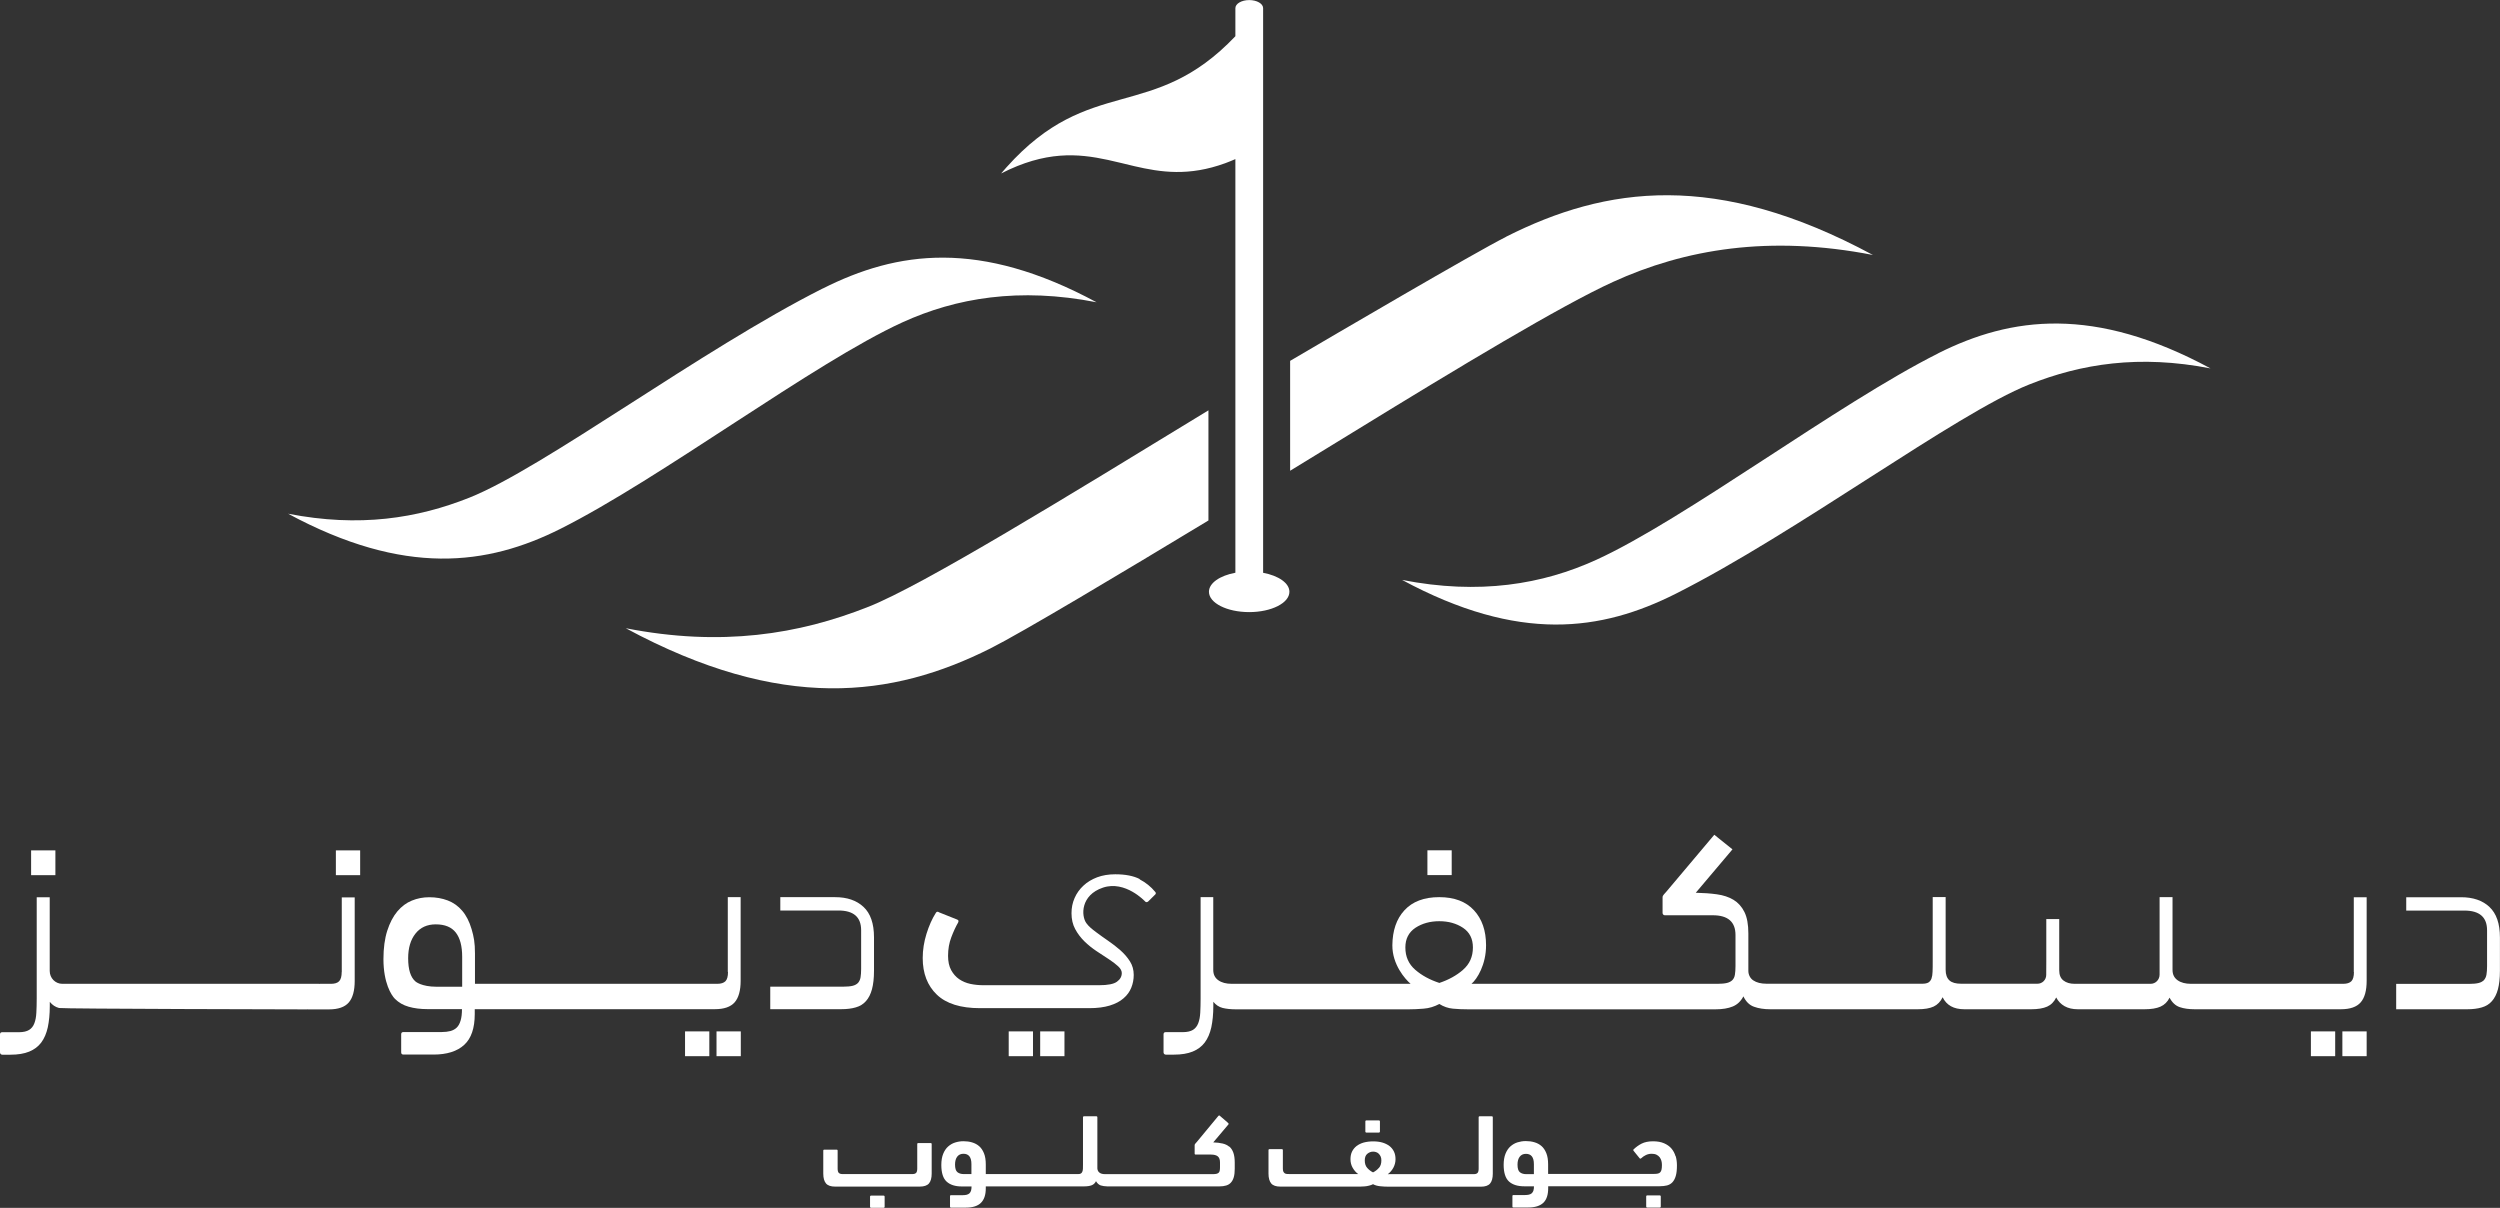 <svg width="178" height="86" viewBox="0 0 178 86" fill="none" xmlns="http://www.w3.org/2000/svg">
<rect x="0" y="0" width="178" height="86" fill="#333333" stroke="none"/>
<g clip-path="url(#clip0_465_130)">
<path d="M137.998 25.16C130.841 28.752 119.956 36.984 113.654 39.86C109.832 41.604 105.331 42.371 99.827 41.29C108.16 45.785 114.017 44.944 119.327 42.267C127.977 37.908 139.215 29.472 144.484 27.374C148.182 25.902 152.31 25.239 157.39 26.231C149.098 21.757 143.2 22.545 137.998 25.155V25.16Z" fill="white"/>
<path d="M58.576 20.541C49.931 24.899 38.688 33.335 33.419 35.434C29.72 36.906 25.592 37.569 20.513 36.577C28.805 41.05 34.703 40.262 39.905 37.652C47.062 34.061 57.947 25.834 64.249 22.953C68.07 21.209 72.572 20.442 78.076 21.522C69.743 17.028 63.886 17.868 58.576 20.546V20.541Z" fill="white"/>
<path d="M24.329 69.202C24.329 69.52 24.267 69.74 24.145 69.865C24.022 69.99 23.828 70.048 23.567 70.048H22.789C22.789 70.048 22.753 70.048 22.738 70.053C22.723 70.053 22.712 70.048 22.697 70.048H4.435C3.939 70.048 3.54 69.64 3.54 69.134V63.883H2.614V71.092C2.614 71.478 2.604 71.817 2.588 72.109C2.573 72.402 2.527 72.652 2.445 72.861C2.368 73.07 2.241 73.227 2.072 73.331C1.903 73.435 1.663 73.493 1.356 73.493H0.159C0.051 73.493 0 73.545 0 73.655V74.934C0 75.022 0.072 75.095 0.159 75.095H0.747C1.274 75.095 1.719 75.022 2.077 74.876C2.435 74.73 2.721 74.516 2.936 74.229C3.151 73.942 3.305 73.582 3.402 73.148C3.494 72.715 3.545 72.209 3.545 71.635V71.332C3.724 71.556 3.944 71.702 4.205 71.77C4.466 71.833 21.485 71.869 21.848 71.869C21.863 71.869 21.873 71.864 21.884 71.864C21.904 71.864 21.919 71.869 21.94 71.869H23.413C24.073 71.869 24.544 71.708 24.83 71.379C25.111 71.055 25.255 70.543 25.255 69.849V63.893H24.334V69.212L24.329 69.202Z" fill="white"/>
<path d="M59.471 63.878H55.558V64.828H59.697C60.776 64.828 61.313 65.297 61.313 66.232V68.993C61.313 69.228 61.298 69.421 61.272 69.583C61.246 69.745 61.185 69.87 61.098 69.975C61.006 70.074 60.878 70.147 60.709 70.189C60.541 70.23 60.31 70.251 60.029 70.251H54.842V71.854H59.896C60.295 71.854 60.643 71.812 60.94 71.723C61.231 71.64 61.477 71.488 61.661 71.274C61.85 71.06 61.993 70.778 62.085 70.434C62.178 70.089 62.229 69.646 62.229 69.113V66.738C62.229 65.757 61.978 65.031 61.482 64.572C60.986 64.107 60.31 63.878 59.466 63.878H59.471Z" fill="white"/>
<path d="M177.253 64.577C176.757 64.112 176.082 63.883 175.238 63.883H171.324V64.833H175.463C176.542 64.833 177.079 65.303 177.079 66.237V68.795C177.079 69.03 177.064 69.223 177.038 69.385C177.013 69.546 176.951 69.672 176.864 69.776C176.772 69.875 176.644 69.948 176.476 69.99C176.307 70.032 176.082 70.053 175.795 70.053H170.608V71.859H175.662C176.061 71.859 176.409 71.817 176.706 71.728C176.997 71.645 177.243 71.494 177.427 71.279C177.616 71.066 177.759 70.784 177.852 70.439C177.944 70.095 177.995 69.651 177.995 69.118V66.743C177.995 65.762 177.744 65.036 177.248 64.577H177.253Z" fill="white"/>
<path d="M81.156 62.593C80.716 62.364 80.132 62.249 79.401 62.249C78.925 62.249 78.496 62.322 78.117 62.463C77.738 62.609 77.411 62.802 77.14 63.058C76.869 63.309 76.659 63.601 76.511 63.94C76.362 64.279 76.291 64.635 76.291 65.021C76.291 65.449 76.378 65.825 76.552 66.148C76.725 66.472 76.951 66.769 77.217 67.031C77.488 67.291 77.774 67.526 78.081 67.725C78.388 67.928 78.674 68.116 78.946 68.294C79.217 68.471 79.437 68.638 79.611 68.8C79.785 68.962 79.871 69.118 79.871 69.28C79.871 69.526 79.759 69.729 79.529 69.896C79.304 70.063 78.879 70.147 78.265 70.147H69.994C69.687 70.147 69.385 70.115 69.088 70.053C68.792 69.99 68.526 69.875 68.295 69.719C68.065 69.562 67.871 69.343 67.722 69.072C67.574 68.8 67.502 68.461 67.502 68.054C67.502 67.573 67.579 67.135 67.733 66.733C67.886 66.331 68.045 65.981 68.219 65.684C68.239 65.642 68.249 65.6 68.244 65.564C68.239 65.527 68.208 65.496 68.157 65.475L66.873 64.963C66.766 64.89 66.689 64.901 66.633 64.995C66.367 65.412 66.147 65.908 65.968 66.482C65.789 67.057 65.697 67.636 65.697 68.21C65.697 69.312 66.034 70.178 66.704 70.82C67.375 71.462 68.398 71.781 69.774 71.781H77.564C78.127 71.781 78.608 71.718 79.007 71.598C79.411 71.473 79.739 71.306 79.989 71.086C80.245 70.867 80.429 70.617 80.547 70.324C80.664 70.037 80.721 69.734 80.721 69.411C80.721 69.051 80.629 68.727 80.45 68.445C80.27 68.163 80.045 67.902 79.774 67.662C79.503 67.422 79.212 67.198 78.9 66.984C78.588 66.769 78.296 66.561 78.025 66.357C77.754 66.153 77.513 65.96 77.35 65.731C76.966 65.203 76.94 63.731 78.531 63.199C80.117 62.666 81.524 64.175 81.524 64.175C81.585 64.248 81.662 64.253 81.744 64.191L82.209 63.731C82.306 63.658 82.322 63.58 82.255 63.507C81.948 63.131 81.575 62.834 81.135 62.604L81.156 62.593Z" fill="white"/>
<path d="M3.944 60.547H2.215V62.312H3.944V60.547Z" fill="white"/>
<path d="M25.643 60.547H23.914V62.312H25.643V60.547Z" fill="white"/>
<path d="M50.504 73.435H48.775V75.2H50.504V73.435Z" fill="white"/>
<path d="M52.745 73.435H51.016V75.2H52.745V73.435Z" fill="white"/>
<path d="M73.549 73.435H71.82V75.2H73.549V73.435Z" fill="white"/>
<path d="M75.79 73.435H74.061V75.2H75.79V73.435Z" fill="white"/>
<path d="M166.265 73.435H164.536V75.2H166.265V73.435Z" fill="white"/>
<path d="M168.506 73.435H166.777V75.2H168.506V73.435Z" fill="white"/>
<path d="M103.361 60.542H101.632V62.306H103.361V60.542Z" fill="white"/>
<path d="M167.601 69.202C167.601 69.52 167.539 69.74 167.416 69.865C167.294 69.985 167.099 70.048 166.838 70.048H156.296C156.296 70.048 156.296 70.048 156.285 70.048C156.285 70.048 156.285 70.048 156.275 70.048H156.004C155.6 70.048 155.283 69.964 155.042 69.792C154.802 69.62 154.684 69.379 154.684 69.056V63.877H153.763V69.395C153.763 69.755 153.477 70.048 153.124 70.048H147.717C147.385 70.048 147.119 69.969 146.919 69.813C146.714 69.656 146.617 69.416 146.617 69.087V65.438H145.696V68.461C145.696 68.654 145.696 69.061 145.691 69.416C145.691 69.766 145.41 70.042 145.067 70.042H139.635C139.251 70.042 138.97 69.964 138.796 69.802C138.622 69.641 138.53 69.39 138.53 69.051V63.872H137.609V68.456C137.609 68.743 137.609 68.988 137.599 69.181C137.594 69.379 137.568 69.541 137.522 69.672C137.476 69.802 137.399 69.891 137.302 69.954C137.2 70.011 137.057 70.042 136.867 70.042H126.074C126.074 70.042 126.074 70.042 126.069 70.042C126.069 70.042 126.069 70.042 126.059 70.042H125.787C125.388 70.042 125.071 69.964 124.831 69.802C124.611 69.656 124.483 69.395 124.483 69.124V66.462C124.483 65.819 124.391 65.313 124.202 64.932C124.012 64.551 123.751 64.264 123.424 64.066C123.092 63.867 122.698 63.737 122.237 63.674C121.777 63.611 121.281 63.575 120.739 63.564L123.352 60.474L122.058 59.435L118.631 63.502C118.59 63.554 118.534 63.617 118.472 63.679C118.411 63.742 118.375 63.815 118.375 63.888V65.005C118.375 65.094 118.447 65.167 118.534 65.167H121.951C123.03 65.167 123.567 65.637 123.567 66.571V68.79C123.567 69.035 123.552 69.233 123.526 69.395C123.501 69.557 123.439 69.682 123.352 69.776C123.26 69.87 123.133 69.943 122.964 69.985C122.795 70.027 122.565 70.048 122.283 70.048H104.768C105.172 69.713 105.812 68.675 105.807 67.302C105.807 66.263 105.52 65.433 104.947 64.812C104.374 64.191 103.551 63.877 102.471 63.877C101.392 63.877 100.569 64.191 99.996 64.812C99.423 65.433 99.147 66.263 99.136 67.302C99.126 68.675 100.047 69.719 100.436 70.048H87.99C87.99 70.048 87.985 70.048 87.98 70.048C87.98 70.048 87.98 70.048 87.975 70.048H87.703C87.299 70.048 86.982 69.964 86.742 69.792C86.501 69.62 86.384 69.379 86.384 69.056V63.877H85.483V71.086C85.483 71.473 85.473 71.812 85.458 72.104C85.442 72.397 85.396 72.647 85.314 72.856C85.233 73.065 85.11 73.221 84.941 73.326C84.772 73.43 84.532 73.488 84.225 73.488H83.002C82.895 73.488 82.844 73.54 82.844 73.649V74.928C82.844 75.017 82.915 75.09 83.002 75.09H83.591C84.118 75.09 84.562 75.017 84.921 74.871C85.279 74.725 85.565 74.511 85.78 74.224C85.995 73.936 86.148 73.576 86.246 73.143C86.338 72.71 86.389 72.204 86.389 71.629V71.326C86.568 71.551 86.788 71.697 87.049 71.765C87.309 71.828 87.616 71.864 87.975 71.864C87.975 71.864 87.98 71.864 87.985 71.864C87.985 71.864 87.985 71.864 87.99 71.864H100.308C100.615 71.864 100.968 71.849 101.361 71.817C101.76 71.786 102.129 71.671 102.482 71.483C102.789 71.676 103.111 71.786 103.449 71.817C103.786 71.849 104.144 71.864 104.528 71.864H122.14C122.636 71.864 123.046 71.796 123.373 71.661C123.7 71.525 123.951 71.285 124.13 70.94C124.309 71.316 124.56 71.567 124.887 71.681C125.214 71.802 125.603 71.859 126.043 71.859C126.053 71.859 126.064 71.859 126.074 71.859C126.105 71.859 126.135 71.859 126.171 71.859H136.55C137.021 71.859 137.399 71.796 137.676 71.666C137.952 71.535 138.167 71.316 138.315 71.003C138.591 71.572 139.103 71.859 139.855 71.859H144.622C145.098 71.859 145.477 71.796 145.758 71.671C146.039 71.546 146.254 71.326 146.402 71.019C146.541 71.29 146.74 71.494 146.996 71.64C147.257 71.786 147.569 71.859 147.942 71.859H152.694C153.17 71.859 153.549 71.796 153.83 71.671C154.111 71.546 154.326 71.332 154.474 71.034C154.654 71.379 154.894 71.603 155.196 71.708C155.498 71.812 155.856 71.859 156.265 71.859C156.265 71.859 156.265 71.859 156.27 71.859C156.27 71.859 156.275 71.859 156.28 71.859H166.664C167.324 71.859 167.795 71.697 168.081 71.368C168.363 71.045 168.506 70.533 168.506 69.839V63.883H167.59V69.207L167.601 69.202ZM104.17 69.051C103.699 69.458 103.136 69.766 102.482 69.985C101.812 69.766 101.239 69.458 100.768 69.051C100.297 68.643 100.062 68.116 100.062 67.459C100.062 66.843 100.303 66.378 100.778 66.059C101.259 65.746 101.822 65.59 102.477 65.59C103.131 65.59 103.694 65.746 104.165 66.059C104.635 66.373 104.871 66.837 104.871 67.459C104.871 68.116 104.635 68.643 104.165 69.051H104.17Z" fill="white"/>
<path d="M51.834 69.202C51.834 69.52 51.773 69.74 51.65 69.865C51.527 69.985 51.333 70.048 51.072 70.048H33.818V67.892C33.818 67.109 33.736 66.696 33.577 66.153C33.419 65.616 33.194 65.177 32.907 64.843C32.621 64.509 32.278 64.264 31.879 64.112C31.48 63.961 31.045 63.883 30.564 63.883C30.13 63.883 29.715 63.961 29.321 64.123C28.927 64.285 28.585 64.54 28.288 64.895C27.991 65.25 27.751 65.71 27.572 66.268C27.393 66.827 27.301 67.505 27.301 68.288C27.301 69.99 27.863 70.862 28.124 71.123C28.39 71.384 28.713 71.572 29.101 71.681C29.485 71.791 29.93 71.849 30.426 71.849H32.892C32.892 72.177 32.861 72.449 32.795 72.663C32.733 72.877 32.641 73.044 32.524 73.159C32.406 73.274 32.258 73.357 32.078 73.409C31.899 73.456 31.685 73.482 31.444 73.482H28.723C28.615 73.482 28.564 73.535 28.564 73.644V74.923C28.564 75.028 28.615 75.085 28.723 75.085H30.866C31.818 75.085 32.549 74.855 33.05 74.396C33.552 73.937 33.802 73.206 33.802 72.204V71.854H50.893C51.553 71.854 52.023 71.692 52.31 71.363C52.591 71.039 52.734 70.528 52.734 69.834V63.878H51.819V69.197L51.834 69.202ZM32.907 70.256H31.086C29.997 70.256 29.582 69.881 29.582 69.881C29.234 69.583 29.061 69.035 29.061 68.226C29.061 67.495 29.234 66.91 29.582 66.472C29.93 66.033 30.411 65.814 31.025 65.814C31.68 65.814 32.155 66.013 32.457 66.404C32.759 66.796 32.907 67.37 32.907 68.127V70.256Z" fill="white"/>
<path d="M66.26 81.385H65.38C65.334 81.385 65.308 81.412 65.308 81.459V83.202C65.308 83.348 65.282 83.453 65.226 83.51C65.17 83.567 65.083 83.594 64.955 83.594H59.988C59.87 83.594 59.778 83.567 59.722 83.51C59.666 83.453 59.64 83.353 59.64 83.202V81.928C59.64 81.881 59.615 81.855 59.569 81.855H58.689C58.643 81.855 58.617 81.881 58.617 81.928V83.557C58.617 83.876 58.684 84.11 58.812 84.262C58.94 84.413 59.159 84.486 59.461 84.486H65.477C65.789 84.486 66.009 84.413 66.142 84.262C66.27 84.11 66.336 83.876 66.336 83.557V81.459C66.336 81.412 66.311 81.385 66.265 81.385H66.26Z" fill="white"/>
<path d="M62.019 85.128H62.914C62.955 85.128 62.986 85.16 62.986 85.201V85.922C62.986 85.963 62.955 85.995 62.914 85.995H62.019C61.978 85.995 61.947 85.963 61.947 85.922V85.201C61.947 85.16 61.978 85.128 62.019 85.128Z" fill="white"/>
<path d="M87.524 81.647C87.396 81.537 87.233 81.459 87.043 81.417C86.854 81.375 86.634 81.344 86.383 81.338L87.468 80.054C87.488 80.018 87.478 79.981 87.437 79.95L86.839 79.433C86.803 79.412 86.772 79.423 86.747 79.454L85.217 81.302C85.186 81.333 85.156 81.375 85.115 81.417C85.074 81.459 85.059 81.495 85.059 81.532V82.132C85.059 82.179 85.084 82.205 85.13 82.205H86.215C86.44 82.205 86.603 82.247 86.711 82.336C86.813 82.424 86.864 82.565 86.864 82.764V83.103C86.864 83.202 86.859 83.28 86.844 83.348C86.834 83.411 86.808 83.463 86.767 83.5C86.726 83.536 86.675 83.562 86.603 83.578C86.532 83.594 86.44 83.599 86.322 83.599H78.685C78.511 83.599 78.378 83.567 78.286 83.494C78.194 83.427 78.143 83.327 78.132 83.197V79.553C78.132 79.506 78.107 79.48 78.061 79.48H77.181C77.135 79.48 77.109 79.506 77.109 79.553V82.925C77.109 83.035 77.109 83.129 77.104 83.213C77.104 83.296 77.084 83.364 77.063 83.421C77.043 83.479 77.007 83.52 76.961 83.552C76.915 83.583 76.848 83.594 76.766 83.594H70.188V82.91C70.188 82.597 70.147 82.33 70.06 82.116C69.973 81.902 69.861 81.735 69.718 81.61C69.574 81.485 69.406 81.396 69.211 81.338C69.017 81.281 68.817 81.255 68.602 81.255C68.388 81.255 68.203 81.286 68.014 81.344C67.825 81.401 67.656 81.5 67.508 81.631C67.359 81.761 67.242 81.939 67.155 82.153C67.068 82.367 67.022 82.633 67.022 82.946C67.022 83.505 67.15 83.902 67.4 84.131C67.651 84.361 68.014 84.476 68.485 84.476H69.175C69.175 84.601 69.16 84.706 69.134 84.789C69.104 84.873 69.063 84.93 69.012 84.977C68.96 85.019 68.894 85.05 68.812 85.071C68.73 85.087 68.643 85.097 68.541 85.097H67.712C67.666 85.097 67.641 85.123 67.641 85.17V85.911C67.641 85.958 67.666 85.984 67.712 85.984H68.766C69.252 85.984 69.61 85.87 69.84 85.645C70.07 85.421 70.188 85.076 70.188 84.612V84.471H77.165C77.401 84.471 77.59 84.445 77.723 84.392C77.861 84.34 77.963 84.246 78.035 84.1C78.127 84.257 78.24 84.356 78.373 84.403C78.506 84.445 78.659 84.465 78.838 84.471H86.823C87.007 84.471 87.166 84.45 87.304 84.408C87.442 84.366 87.555 84.298 87.642 84.199C87.729 84.105 87.8 83.975 87.846 83.813C87.892 83.651 87.913 83.453 87.913 83.213V82.779C87.913 82.497 87.882 82.263 87.816 82.075C87.749 81.887 87.652 81.74 87.524 81.631V81.647ZM69.17 83.594H68.613C68.428 83.594 68.28 83.547 68.168 83.458C68.055 83.369 67.999 83.186 67.999 82.915C67.999 82.68 68.05 82.492 68.152 82.356C68.254 82.221 68.403 82.148 68.597 82.148C68.976 82.148 69.165 82.393 69.165 82.878V83.594H69.17Z" fill="white"/>
<path d="M97.284 79.772H98.18C98.22 79.772 98.251 79.804 98.251 79.846V80.566C98.251 80.608 98.22 80.639 98.18 80.639H97.284C97.243 80.639 97.213 80.608 97.213 80.566V79.846C97.213 79.804 97.243 79.772 97.284 79.772Z" fill="white"/>
<path d="M106.231 79.48H105.351C105.305 79.48 105.28 79.506 105.28 79.553V83.207C105.28 83.353 105.254 83.458 105.198 83.515C105.142 83.573 105.055 83.599 104.932 83.599H99.781H98.926C98.891 83.599 98.85 83.599 98.809 83.604C98.967 83.484 99.1 83.338 99.203 83.15C99.305 82.962 99.361 82.758 99.361 82.534C99.361 82.325 99.325 82.148 99.249 81.991C99.172 81.835 99.064 81.699 98.926 81.594C98.788 81.49 98.619 81.406 98.425 81.349C98.225 81.292 98.006 81.266 97.76 81.266C97.514 81.266 97.294 81.297 97.095 81.349C96.895 81.406 96.732 81.49 96.589 81.594C96.451 81.704 96.343 81.835 96.266 81.991C96.19 82.148 96.154 82.33 96.154 82.534C96.154 82.758 96.205 82.967 96.312 83.15C96.42 83.333 96.548 83.484 96.706 83.594H91.867C91.78 83.594 91.703 83.594 91.642 83.588C91.576 83.588 91.524 83.567 91.478 83.541C91.437 83.515 91.402 83.474 91.376 83.421C91.35 83.369 91.34 83.296 91.34 83.202V81.892C91.34 81.845 91.315 81.819 91.269 81.819H90.389C90.343 81.819 90.317 81.845 90.317 81.892V83.557C90.317 83.876 90.384 84.11 90.511 84.262C90.639 84.413 90.859 84.486 91.161 84.486H96.594C96.665 84.486 96.752 84.486 96.85 84.486C96.947 84.486 97.049 84.476 97.156 84.471C97.264 84.465 97.366 84.445 97.474 84.418C97.581 84.392 97.678 84.361 97.76 84.314C97.898 84.392 98.067 84.439 98.266 84.46C98.466 84.481 98.665 84.492 98.87 84.492H99.765H105.443C105.745 84.492 105.965 84.418 106.093 84.267C106.221 84.116 106.287 83.881 106.287 83.562V79.553C106.287 79.506 106.262 79.48 106.216 79.48H106.231ZM98.174 83.155C98.057 83.291 97.919 83.395 97.76 83.474C97.601 83.395 97.463 83.286 97.346 83.155C97.228 83.025 97.172 82.842 97.172 82.623C97.172 82.403 97.233 82.247 97.356 82.148C97.479 82.049 97.612 81.996 97.765 81.996C97.842 81.996 97.919 82.007 97.985 82.033C98.057 82.059 98.118 82.096 98.169 82.148C98.22 82.2 98.266 82.263 98.302 82.341C98.338 82.419 98.353 82.513 98.353 82.623C98.353 82.842 98.297 83.025 98.18 83.155H98.174Z" fill="white"/>
<path d="M119.301 82.33C119.24 82.121 119.142 81.934 119.009 81.777C118.876 81.62 118.697 81.495 118.482 81.401C118.268 81.307 118.002 81.26 117.695 81.26C117.367 81.26 117.096 81.318 116.881 81.427C116.667 81.537 116.472 81.678 116.303 81.845C116.273 81.876 116.283 81.913 116.324 81.954L116.748 82.477C116.784 82.508 116.815 82.503 116.851 82.471C116.953 82.377 117.06 82.299 117.183 82.242C117.306 82.184 117.439 82.148 117.592 82.148C117.731 82.148 117.848 82.168 117.945 82.216C118.037 82.263 118.114 82.325 118.17 82.398C118.227 82.477 118.268 82.56 118.293 82.654C118.319 82.748 118.329 82.847 118.329 82.951C118.329 83.077 118.319 83.181 118.303 83.265C118.288 83.348 118.257 83.411 118.216 83.458C118.176 83.505 118.119 83.541 118.048 83.557C117.976 83.573 117.884 83.583 117.766 83.583H110.226V82.899C110.226 82.586 110.185 82.32 110.098 82.106C110.011 81.892 109.899 81.725 109.756 81.6C109.612 81.474 109.444 81.385 109.249 81.328C109.055 81.271 108.855 81.245 108.64 81.245C108.426 81.245 108.241 81.276 108.052 81.333C107.863 81.391 107.694 81.49 107.546 81.62C107.397 81.751 107.28 81.928 107.193 82.142C107.106 82.356 107.06 82.623 107.06 82.936C107.06 83.494 107.188 83.891 107.438 84.121C107.689 84.35 108.052 84.465 108.523 84.465H109.219C109.219 84.591 109.203 84.695 109.178 84.778C109.147 84.862 109.106 84.919 109.055 84.966C109.004 85.008 108.937 85.04 108.855 85.06C108.773 85.076 108.687 85.087 108.584 85.087H107.756C107.709 85.087 107.684 85.113 107.684 85.16V85.901C107.684 85.948 107.709 85.974 107.756 85.974H108.809C109.295 85.974 109.653 85.859 109.889 85.635C110.119 85.41 110.231 85.066 110.231 84.601V84.46H118.176C118.37 84.46 118.539 84.439 118.692 84.403C118.846 84.361 118.974 84.288 119.076 84.178C119.178 84.069 119.26 83.917 119.316 83.724C119.373 83.531 119.398 83.28 119.398 82.972C119.398 82.737 119.367 82.513 119.306 82.304L119.301 82.33ZM109.219 83.599H108.661C108.477 83.599 108.328 83.552 108.216 83.463C108.103 83.374 108.047 83.192 108.047 82.92C108.047 82.685 108.098 82.497 108.201 82.362C108.303 82.226 108.451 82.153 108.646 82.153C109.024 82.153 109.213 82.398 109.213 82.884V83.599H109.219Z" fill="white"/>
<path d="M117.28 85.113H118.176C118.216 85.113 118.247 85.144 118.247 85.186V85.906C118.247 85.948 118.216 85.979 118.176 85.979H117.28C117.239 85.979 117.209 85.948 117.209 85.906V85.186C117.209 85.144 117.239 85.113 117.28 85.113Z" fill="white"/>
<path d="M61.835 43.201C56.883 45.169 51.358 46.062 44.555 44.73C55.66 50.723 63.553 49.663 70.521 46.166C72.776 45.033 79.861 40.794 86.041 37.057V29.216C75.876 35.418 65.779 41.63 61.84 43.201H61.835Z" fill="white"/>
<path d="M107.244 16.855C104.957 18.009 94.987 23.855 91.857 25.693V33.518C94.512 31.9 96.307 30.793 96.307 30.793C103.98 26.079 111.137 21.767 114.84 20.076C119.956 17.738 125.982 16.715 133.353 18.155C122.196 12.137 114.354 13.264 107.244 16.85V16.855Z" fill="white"/>
<path d="M89.934 40.779C89.934 35.313 89.934 0.579 89.934 0.579C89.934 0.261 89.489 0.005 88.946 0.005C88.404 0.005 87.959 0.261 87.959 0.579V2.579C82.061 8.78 77.626 5.251 71.662 11.912C71.534 12.053 71.406 12.199 71.278 12.351C74.449 10.732 76.731 10.92 78.879 11.385C79.508 11.521 80.133 11.682 80.757 11.829C82.665 12.272 84.644 12.565 87.238 11.62C87.473 11.531 87.714 11.437 87.959 11.328V40.779C86.859 40.983 86.077 41.51 86.077 42.136C86.077 42.935 87.361 43.582 88.941 43.582C90.522 43.582 91.806 42.935 91.806 42.136C91.806 41.515 91.028 40.988 89.939 40.784L89.934 40.779Z" fill="white"/>
</g>
<defs>
<clipPath id="clip0_465_130">
<rect width="178" height="86" fill="white"/>
</clipPath>
</defs>
</svg>

